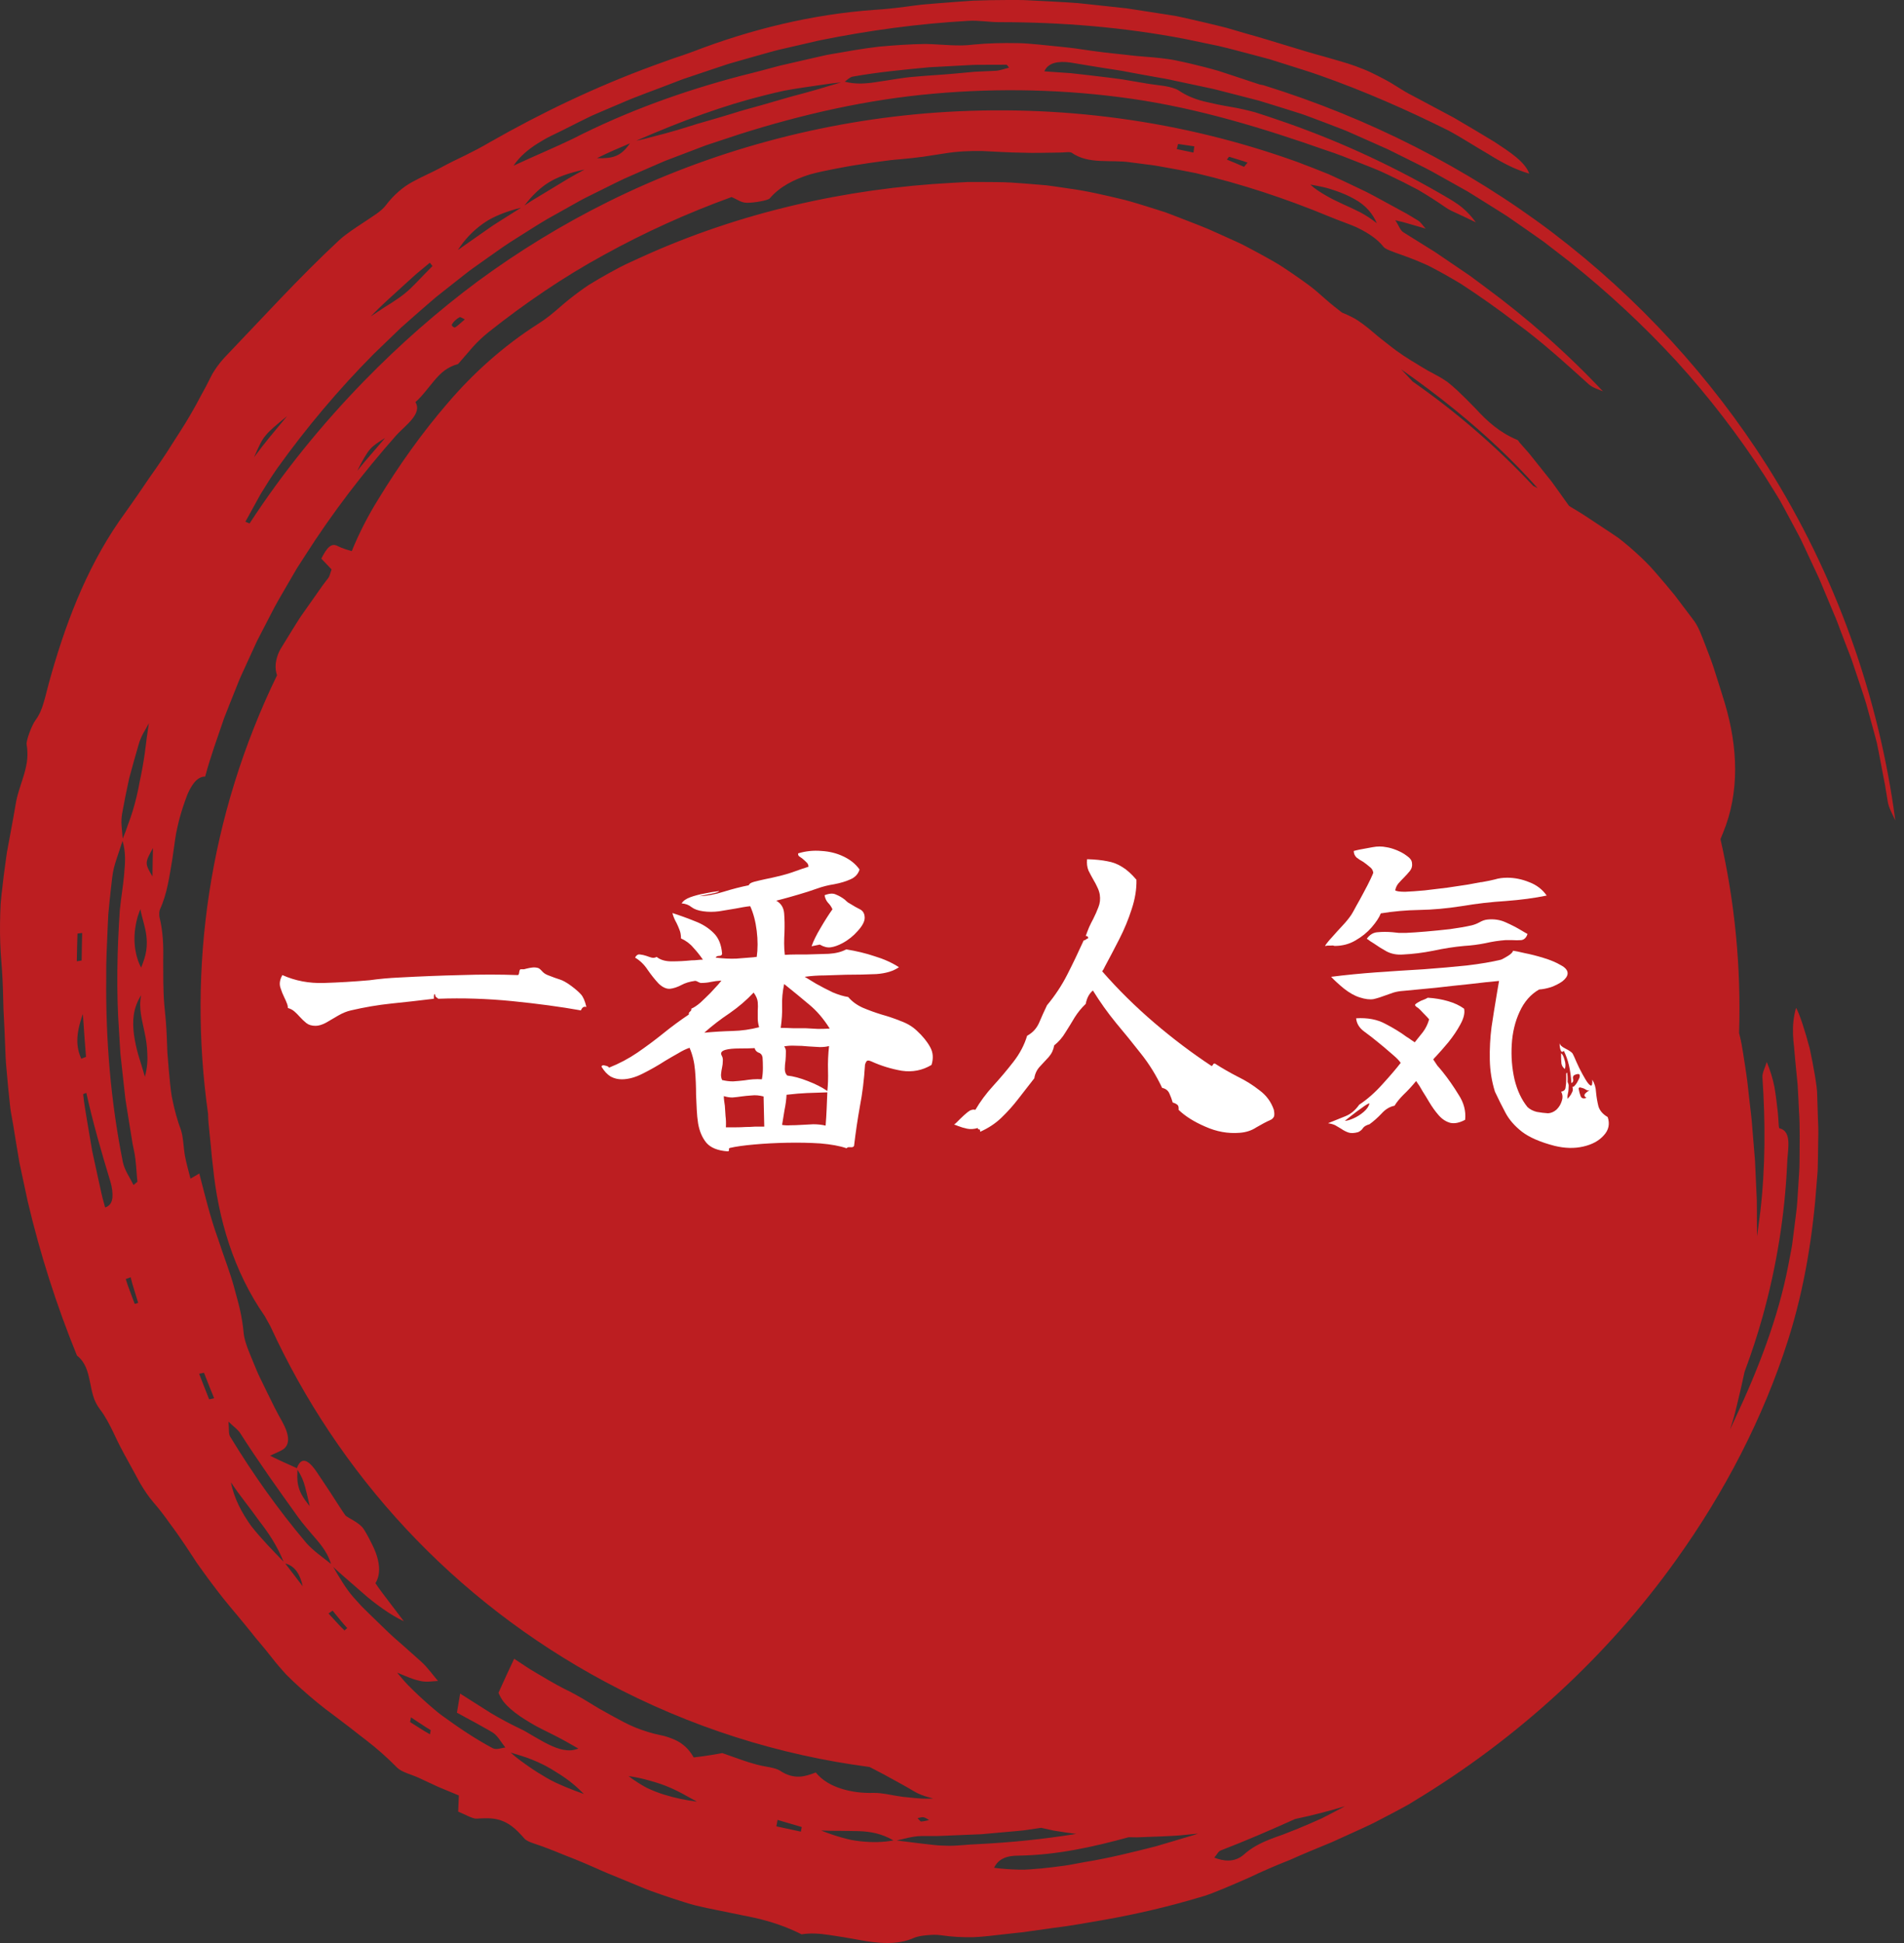 <?xml version="1.0" encoding="UTF-8"?> <svg xmlns="http://www.w3.org/2000/svg" width="100" height="102" viewBox="0 0 100 102" fill="none"><rect x="0" y="0" width="100" height="102" fill="#333333" stroke="none"/><path d="M81.551 12.218C77.052 8.812 71.88 6.188 66.379 4.481C66.307 4.455 66.222 4.456 66.152 4.433C65.67 4.273 65.191 4.115 64.711 3.956L63.988 3.719C63.745 3.647 63.5 3.584 63.253 3.519C62.761 3.392 62.262 3.274 61.755 3.172C61.502 3.117 61.244 3.085 60.984 3.055C60.724 3.025 60.462 3 60.197 2.982C59.816 2.955 59.438 2.917 59.062 2.869C58.686 2.826 58.31 2.794 57.936 2.745C57.562 2.699 57.189 2.647 56.816 2.592C56.629 2.567 56.442 2.532 56.255 2.514L55.693 2.454C55.317 2.416 54.941 2.377 54.564 2.339C54.186 2.308 53.807 2.264 53.427 2.264C52.666 2.25 51.897 2.265 51.125 2.34C50.338 2.449 49.459 2.326 48.617 2.308C47.8 2.317 46.98 2.375 46.16 2.45C45.342 2.544 44.529 2.691 43.715 2.832L43.41 2.887L43.107 2.955L42.503 3.092C42.101 3.185 41.698 3.277 41.296 3.37C40.892 3.454 40.498 3.575 40.099 3.677C39.701 3.782 39.303 3.885 38.904 3.983C35.867 4.781 32.897 5.849 30.079 7.289C29.131 7.748 28.152 8.148 26.971 8.699C27.304 8.201 27.756 7.836 28.234 7.533C28.475 7.384 28.716 7.241 28.964 7.122C29.212 7.001 29.456 6.887 29.686 6.769C30.15 6.531 30.617 6.299 31.087 6.072C31.565 5.863 32.045 5.66 32.526 5.457C33.48 5.035 34.469 4.701 35.439 4.319C35.593 4.261 35.745 4.197 35.901 4.144L36.37 3.986L37.307 3.671L38.246 3.358L39.197 3.086L40.149 2.817C40.466 2.728 40.783 2.637 41.105 2.567L43.033 2.122C45.618 1.599 48.236 1.241 50.864 1.095C51.409 1.061 51.956 1.167 52.503 1.163C55.753 1.163 59.009 1.428 62.2 2.038L64.008 2.415C64.608 2.554 65.201 2.72 65.796 2.874L66.687 3.112L67.566 3.389C68.15 3.578 68.739 3.752 69.317 3.958C71.632 4.774 73.877 5.758 76.063 6.847C76.767 7.223 77.445 7.672 78.142 8.073C78.826 8.5 79.526 8.886 80.317 9.115C80.096 8.488 79.271 7.963 78.502 7.455C77.796 7.024 77.079 6.601 76.358 6.179C75.621 5.786 74.884 5.393 74.15 5.002C73.671 4.765 73.263 4.456 72.79 4.203C72.537 4.068 72.279 3.936 72.015 3.809C71.753 3.681 71.477 3.58 71.204 3.476C70.697 3.289 70.164 3.155 69.643 2.998C68.229 2.617 66.862 2.152 65.469 1.768L64.427 1.463C64.077 1.373 63.726 1.289 63.373 1.205C63.021 1.121 62.668 1.038 62.313 0.96C62.136 0.921 61.958 0.88 61.779 0.845L61.241 0.758L59.178 0.439L57.104 0.215C56.412 0.129 55.718 0.111 55.024 0.067L53.981 0.014C53.633 -0.007 53.285 0.004 52.937 2.86234e-05C52.328 -0.001 51.717 0.014 51.107 0.034C50.497 0.072 49.886 0.127 49.276 0.171C48.995 0.191 48.714 0.216 48.432 0.242C48.15 0.271 47.869 0.316 47.588 0.35C47.027 0.423 46.469 0.487 45.919 0.517C42.663 0.752 39.451 1.533 36.39 2.712C36.047 2.843 35.695 2.956 35.344 3.074C34.996 3.2 34.647 3.326 34.299 3.451C31.325 4.541 28.454 5.909 25.702 7.48C25.287 7.725 24.86 7.946 24.428 8.159C24.21 8.264 23.994 8.369 23.778 8.474C23.561 8.578 23.353 8.695 23.141 8.807C22.638 9.078 22.14 9.28 21.65 9.555C21.402 9.689 21.166 9.854 20.936 10.056C20.704 10.257 20.477 10.495 20.257 10.786C20.151 10.927 19.991 11.066 19.799 11.206C19.607 11.345 19.381 11.484 19.154 11.64C18.696 11.944 18.191 12.265 17.812 12.61C15.694 14.581 13.773 16.704 11.776 18.787C11.511 19.074 11.23 19.462 11.073 19.783C10.907 20.122 10.732 20.454 10.549 20.779C10.375 21.112 10.196 21.44 10.007 21.763C9.634 22.409 9.214 23.024 8.819 23.658C8.615 23.971 8.406 24.282 8.192 24.589C7.978 24.897 7.756 25.2 7.55 25.515C7.13 26.139 6.69 26.753 6.252 27.372C4.471 29.956 3.376 32.916 2.558 35.889C2.456 36.254 2.389 36.586 2.288 36.9C2.196 37.217 2.079 37.517 1.857 37.817C1.66 38.085 1.362 38.9 1.398 39.085C1.423 39.215 1.435 39.342 1.438 39.468C1.443 39.594 1.441 39.72 1.43 39.844C1.407 40.092 1.353 40.336 1.285 40.579C1.149 41.065 0.956 41.548 0.854 42.042C0.742 42.7 0.623 43.352 0.501 44.005L0.41 44.494L0.364 44.739L0.329 44.985C0.285 45.314 0.24 45.643 0.196 45.972C0.154 46.302 0.115 46.633 0.08 46.965C0.063 47.131 0.045 47.297 0.033 47.464C0.026 47.631 0.02 47.798 0.013 47.966C-0.008 48.637 -0.005 49.313 0.036 49.996C0.087 50.639 0.135 51.297 0.155 51.966C0.164 52.3 0.173 52.636 0.182 52.975C0.199 53.313 0.216 53.654 0.233 53.996C0.247 54.337 0.261 54.68 0.276 55.024C0.288 55.367 0.301 55.711 0.335 56.053C0.394 56.739 0.457 57.424 0.534 58.098L0.564 58.332L0.606 58.564C0.635 58.719 0.664 58.874 0.689 59.03C0.8 59.705 0.905 60.38 1.024 61.052L1.453 63.056C2.104 65.826 2.971 68.539 4.042 71.162C4.476 71.502 4.606 71.973 4.712 72.483C4.766 72.738 4.813 73.002 4.888 73.261C4.961 73.52 5.084 73.766 5.257 73.994C5.522 74.336 5.756 74.782 5.983 75.257C6.201 75.737 6.458 76.224 6.708 76.671C6.923 77.048 7.13 77.452 7.344 77.838C7.567 78.219 7.807 78.575 8.06 78.868C8.368 79.221 8.65 79.593 8.918 79.975C9.201 80.349 9.469 80.734 9.731 81.125L10.12 81.713L10.313 82.009C10.378 82.106 10.448 82.201 10.516 82.296C10.789 82.678 11.065 83.058 11.35 83.426C11.812 84.045 12.345 84.648 12.844 85.261C12.968 85.414 13.092 85.567 13.215 85.718C13.336 85.871 13.456 86.023 13.582 86.167C13.829 86.459 14.066 86.748 14.287 87.031C14.523 87.334 14.769 87.622 15.021 87.897C15.284 88.162 15.554 88.415 15.827 88.659C16.375 89.147 16.927 89.609 17.512 90.032C17.797 90.249 18.083 90.466 18.369 90.683C18.652 90.902 18.93 91.127 19.219 91.344C19.791 91.783 20.336 92.263 20.865 92.801C21.111 93.039 21.61 93.152 21.992 93.328C22.329 93.485 22.667 93.642 23.013 93.803C23.365 93.95 23.725 94.1 24.099 94.255C24.084 94.614 24.076 94.815 24.064 95.103C24.421 95.245 24.817 95.484 25.027 95.471C25.445 95.448 25.843 95.42 26.252 95.545C26.456 95.608 26.663 95.709 26.877 95.868C27.092 96.026 27.31 96.251 27.557 96.532C27.62 96.607 27.831 96.706 27.962 96.748C28.342 96.873 28.718 97.011 29.091 97.16C29.279 97.232 29.461 97.316 29.651 97.387C29.841 97.459 30.03 97.534 30.218 97.61C30.595 97.763 30.97 97.925 31.345 98.091C31.533 98.172 31.717 98.262 31.909 98.338C32.099 98.416 32.29 98.494 32.481 98.572C32.862 98.73 33.245 98.887 33.627 99.045C33.819 99.121 34.007 99.206 34.202 99.273L34.787 99.478C35.177 99.612 35.567 99.742 35.958 99.863C36.154 99.921 36.347 99.986 36.546 100.032C36.744 100.08 36.942 100.125 37.141 100.167C37.897 100.322 38.738 100.494 39.603 100.671C40.46 100.86 41.309 101.144 42.101 101.545C42.55 101.471 43.032 101.5 43.532 101.576C44.033 101.645 44.558 101.736 45.078 101.83C46.116 102.032 47.164 102.111 47.981 101.739C48.131 101.67 48.379 101.619 48.643 101.596C48.907 101.57 49.188 101.557 49.404 101.591C50.007 101.681 50.561 101.704 51.11 101.696C51.659 101.674 52.204 101.601 52.789 101.536C53.003 101.512 53.217 101.489 53.432 101.465L53.753 101.431L54.075 101.384C54.503 101.324 54.933 101.264 55.364 101.203C56.225 101.104 57.084 100.937 57.943 100.793C59.658 100.493 61.36 100.094 63.009 99.602C63.458 99.483 63.885 99.297 64.308 99.126C64.73 98.95 65.144 98.767 65.556 98.589C66.273 98.247 67.002 97.931 67.743 97.64C68.473 97.313 69.215 97.01 69.956 96.704C70.685 96.366 71.424 96.049 72.145 95.7C72.502 95.517 72.857 95.333 73.209 95.145C73.384 95.051 73.559 94.957 73.734 94.863L73.995 94.719L74.248 94.562C79.727 91.264 84.44 86.918 88.025 81.902C90.587 78.329 92.615 74.415 93.91 70.35C94.786 67.598 95.223 64.79 95.421 62.014C95.436 61.824 95.451 61.635 95.466 61.446C95.471 61.255 95.475 61.065 95.479 60.875C95.485 60.497 95.491 60.12 95.496 59.742C95.496 59.554 95.507 59.368 95.497 59.179L95.476 58.615C95.465 58.241 95.453 57.866 95.441 57.49C95.443 57.232 95.386 56.852 95.314 56.42C95.241 55.989 95.148 55.507 95.048 55.039C94.799 54.102 94.518 53.23 94.331 52.905C94.192 53.392 94.156 53.847 94.171 54.291C94.178 54.514 94.198 54.734 94.225 54.953C94.245 55.173 94.264 55.391 94.283 55.611C94.326 56.055 94.37 56.499 94.413 56.943C94.446 57.388 94.458 57.834 94.482 58.283C94.546 59.184 94.514 60.08 94.513 60.992C94.516 61.221 94.499 61.446 94.485 61.673L94.442 62.355C94.408 62.81 94.396 63.274 94.33 63.727C94.272 64.185 94.214 64.643 94.156 65.102C94.14 65.217 94.128 65.333 94.108 65.447L94.044 65.789C94.001 66.017 93.957 66.246 93.913 66.475C93.386 69.191 92.344 71.883 91.132 74.463L90.862 75.047C90.907 74.904 90.953 74.761 90.997 74.618C91.09 74.336 91.156 74.041 91.228 73.752C91.297 73.463 91.365 73.174 91.434 72.885C91.498 72.596 91.561 72.309 91.625 72.021C91.626 72.019 91.626 72.016 91.627 72.013C91.982 71.063 92.298 70.104 92.567 69.139C93.314 66.472 93.742 63.763 93.863 61.093C93.876 60.411 94.154 59.4 93.466 59.235C93.428 59.226 93.421 59.095 93.412 58.931C93.399 58.766 93.392 58.568 93.376 58.428C93.325 57.973 93.275 57.521 93.197 57.075C93.111 56.627 92.972 56.183 92.792 55.751C92.712 56.026 92.543 56.328 92.565 56.564C92.72 58.882 92.727 61.235 92.453 63.613C92.405 64.008 92.352 64.406 92.296 64.806C92.29 64.833 92.285 64.861 92.28 64.888L92.276 64.27L92.272 63.427L92.269 63.009L92.25 62.588C92.225 62.033 92.199 61.478 92.174 60.922C92.129 60.373 92.084 59.823 92.038 59.272C92.006 58.728 91.925 58.18 91.867 57.64C91.837 57.371 91.808 57.101 91.778 56.831C91.749 56.562 91.7 56.292 91.664 56.024C91.625 55.757 91.584 55.491 91.54 55.226C91.495 54.962 91.455 54.7 91.388 54.438C91.372 54.367 91.354 54.297 91.338 54.226C91.449 50.791 91.116 47.371 90.361 44.052C90.406 43.937 90.452 43.823 90.5 43.71C91.375 41.583 91.276 39.225 90.593 36.928C90.439 36.409 90.269 35.895 90.106 35.376C89.951 34.853 89.752 34.347 89.555 33.838C89.372 33.379 89.213 32.883 88.906 32.501C88.593 32.088 88.279 31.672 87.965 31.257C87.637 30.853 87.302 30.457 86.963 30.069C86.632 29.677 86.259 29.317 85.879 28.974C85.689 28.802 85.496 28.635 85.298 28.475C85.2 28.395 85.1 28.316 84.999 28.239C84.894 28.165 84.788 28.093 84.68 28.023C84.131 27.668 83.604 27.301 83.062 26.956C82.844 26.823 82.626 26.691 82.409 26.559C82.152 26.2 81.894 25.841 81.637 25.481C81.501 25.281 81.344 25.1 81.196 24.91L80.744 24.344C80.593 24.156 80.444 23.963 80.289 23.777L79.809 23.232C79.77 23.187 79.734 23.111 79.701 23.098C78.784 22.721 78.122 22.131 77.506 21.456C77.19 21.13 76.87 20.806 76.536 20.493C76.368 20.338 76.196 20.187 76.014 20.047C75.826 19.916 75.63 19.795 75.423 19.688C75.126 19.535 74.837 19.371 74.557 19.197C74.419 19.107 74.277 19.024 74.136 18.94C73.995 18.855 73.857 18.767 73.721 18.676C73.448 18.494 73.184 18.302 72.929 18.097C72.674 17.891 72.412 17.701 72.167 17.483C71.987 17.327 71.803 17.177 71.613 17.035C71.422 16.894 71.227 16.755 71.013 16.65C70.843 16.561 70.665 16.482 70.483 16.41C70.182 16.177 69.882 15.941 69.597 15.687C69.325 15.448 69.052 15.2 68.76 14.985C68.469 14.769 68.171 14.559 67.869 14.353C67.565 14.151 67.263 13.937 66.944 13.756C66.626 13.574 66.304 13.396 65.979 13.221L65.489 12.96C65.326 12.872 65.16 12.787 64.991 12.713L63.977 12.255C63.301 11.938 62.602 11.685 61.905 11.412C61.672 11.322 61.439 11.23 61.204 11.145L60.49 10.917C60.012 10.77 59.534 10.616 59.048 10.489C58.073 10.258 57.092 10.02 56.093 9.89L55.345 9.78C55.22 9.763 55.096 9.744 54.97 9.73L54.593 9.697C54.091 9.654 53.587 9.616 53.083 9.582C52.579 9.554 52.073 9.56 51.568 9.555L50.809 9.556C50.556 9.566 50.304 9.582 50.051 9.596C44.413 9.889 38.838 11.161 33.732 13.477C33.346 13.656 32.956 13.826 32.578 14.018C32.203 14.217 31.831 14.421 31.465 14.633C31.282 14.739 31.101 14.848 30.922 14.959C30.745 15.074 30.574 15.199 30.404 15.323C30.063 15.573 29.733 15.836 29.417 16.114C29.231 16.27 29.046 16.438 28.85 16.589C28.655 16.741 28.452 16.883 28.244 17.014C26.444 18.161 24.861 19.583 23.506 21.169C22.143 22.749 20.952 24.434 19.892 26.169C19.338 27.054 18.863 27.98 18.475 28.932C18.216 28.857 17.959 28.781 17.729 28.663C17.394 28.488 17.168 28.752 16.876 29.325C17.056 29.515 17.246 29.715 17.415 29.893C17.335 30.11 17.315 30.249 17.248 30.336C17.137 30.483 17.02 30.625 16.914 30.775L16.598 31.225L15.962 32.128C15.743 32.425 15.557 32.742 15.359 33.054C15.165 33.369 14.971 33.684 14.777 34C14.68 34.153 14.613 34.307 14.566 34.457C14.518 34.606 14.488 34.751 14.478 34.891C14.464 35.088 14.489 35.274 14.551 35.448C10.958 42.847 9.849 50.848 10.929 58.479L10.939 58.767C10.946 58.93 10.967 59.091 10.982 59.254C11.015 59.578 11.047 59.903 11.08 60.227L11.125 60.715C11.139 60.877 11.164 61.038 11.181 61.2C11.455 64.007 12.284 66.766 13.903 69.088C14.001 69.27 14.102 69.45 14.204 69.629C17.741 77.332 23.743 83.992 31.823 88.309C36.262 90.682 40.949 92.142 45.666 92.759C45.741 92.797 45.815 92.836 45.889 92.873C46.24 93.053 46.592 93.239 46.942 93.436C47.292 93.635 47.642 93.813 47.987 94.027C48.226 94.172 48.506 94.278 48.783 94.353C48.861 94.376 48.938 94.395 49.015 94.416C48.909 94.418 48.803 94.421 48.696 94.423C48.278 94.431 47.833 94.363 47.399 94.325C46.891 94.26 46.359 94.113 45.88 94.12C45.273 94.139 44.705 94.062 44.189 93.901C43.674 93.737 43.21 93.49 42.844 93.049C42.552 93.159 42.28 93.256 41.982 93.268C41.834 93.273 41.679 93.258 41.513 93.212C41.348 93.165 41.169 93.092 40.981 92.962C40.707 92.779 40.18 92.754 39.769 92.64C39.257 92.511 38.765 92.321 37.937 92.031C37.687 92.072 37.128 92.183 36.432 92.258C36.274 91.974 36.067 91.723 35.783 91.525C35.641 91.426 35.48 91.341 35.295 91.271C35.112 91.199 34.911 91.131 34.679 91.087C34.232 90.997 33.791 90.855 33.356 90.682C32.924 90.504 32.511 90.272 32.093 90.044C31.885 89.928 31.676 89.811 31.468 89.695C31.259 89.577 31.061 89.445 30.856 89.324C30.448 89.078 30.036 88.845 29.61 88.644C29.158 88.411 28.715 88.148 28.274 87.887C28.056 87.754 27.832 87.63 27.624 87.489C27.415 87.35 27.207 87.213 27.004 87.078C26.735 87.648 26.506 88.141 26.181 88.864C26.247 89.026 26.334 89.181 26.442 89.326C26.553 89.466 26.683 89.598 26.829 89.725C27.119 89.98 27.47 90.211 27.852 90.438C28.228 90.674 28.663 90.864 29.09 91.086C29.305 91.195 29.521 91.308 29.735 91.427C29.948 91.548 30.162 91.671 30.377 91.793C30.249 91.844 30.119 91.873 29.989 91.885C29.86 91.892 29.731 91.882 29.601 91.859C29.34 91.811 29.079 91.708 28.82 91.582C28.56 91.455 28.304 91.305 28.054 91.162C27.801 91.022 27.571 90.865 27.338 90.761C26.827 90.517 26.306 90.243 25.782 89.931C25.265 89.603 24.728 89.263 24.168 88.908C24.104 89.283 24.061 89.534 23.998 89.908C24.347 90.104 24.673 90.275 24.983 90.444C25.136 90.53 25.286 90.614 25.436 90.698C25.587 90.78 25.735 90.864 25.881 90.954C26.14 91.114 26.322 91.471 26.543 91.739C26.319 91.756 26.071 91.882 25.871 91.77C24.957 91.282 24.096 90.702 23.236 90.075C23.018 89.921 22.819 89.743 22.613 89.569C22.41 89.393 22.207 89.213 22.008 89.026C21.808 88.839 21.61 88.647 21.415 88.448C21.223 88.247 21.042 88.029 20.86 87.809C21.064 87.892 21.28 87.98 21.489 88.065C21.696 88.148 21.911 88.21 22.105 88.251C22.439 88.317 22.71 88.254 23.005 88.244C22.712 87.902 22.447 87.525 22.123 87.232C21.819 86.957 21.512 86.684 21.204 86.413C20.896 86.141 20.581 85.877 20.29 85.588L19.404 84.731C19.257 84.586 19.11 84.443 18.966 84.296L18.553 83.838C18.345 83.602 18.164 83.341 17.993 83.073C17.823 82.802 17.655 82.532 17.5 82.253C17.75 82.502 18.026 82.726 18.289 82.961L19.084 83.653C19.406 83.943 19.755 84.206 20.106 84.455C20.459 84.703 20.824 84.928 21.21 85.11C20.972 84.797 20.734 84.484 20.486 84.157C20.241 83.828 19.973 83.498 19.718 83.112C19.927 82.778 19.961 82.354 19.846 81.875C19.789 81.635 19.694 81.382 19.564 81.117C19.435 80.853 19.289 80.562 19.102 80.272C18.906 79.96 18.398 79.745 18.151 79.568C17.864 79.165 17.621 78.757 17.366 78.372C17.116 77.984 16.858 77.616 16.613 77.243C16.058 76.436 15.758 76.617 15.593 77.074C15.412 76.992 15.229 76.909 15.006 76.809C14.783 76.706 14.514 76.589 14.186 76.417C14.558 76.24 14.732 76.184 14.877 76.081C15.232 75.829 15.215 75.342 14.815 74.618C14.526 74.121 14.279 73.602 14.025 73.086L13.648 72.312C13.519 72.056 13.42 71.786 13.307 71.523C13.104 71.024 12.853 70.472 12.8 70.012C12.763 69.584 12.695 69.167 12.604 68.756C12.513 68.344 12.388 67.942 12.282 67.529C12.056 66.709 11.731 65.905 11.463 65.067C11.053 63.945 10.771 62.778 10.468 61.605C10.293 61.707 10.176 61.775 10.005 61.874C9.904 61.477 9.795 61.1 9.72 60.714C9.634 60.245 9.63 59.689 9.501 59.313C9.309 58.803 9.168 58.272 9.056 57.73C8.994 57.459 8.969 57.183 8.936 56.907C8.906 56.63 8.88 56.352 8.857 56.074C8.834 55.795 8.812 55.516 8.79 55.236C8.779 54.957 8.769 54.677 8.758 54.398C8.737 53.84 8.686 53.284 8.628 52.733C8.566 51.978 8.574 51.188 8.571 50.412C8.591 49.636 8.558 48.872 8.376 48.145C8.353 48.04 8.36 47.834 8.4 47.744C8.782 46.91 8.895 46.015 9.05 45.109C9.119 44.655 9.173 44.196 9.25 43.743C9.342 43.293 9.449 42.847 9.592 42.417C9.667 42.19 9.74 41.973 9.817 41.775C9.89 41.576 9.988 41.401 10.081 41.252C10.272 40.953 10.491 40.767 10.776 40.766C11.055 39.716 11.429 38.705 11.773 37.691C11.966 37.191 12.168 36.696 12.365 36.201C12.467 35.955 12.556 35.703 12.669 35.462L13.001 34.737L13.332 34.014L13.498 33.653L13.68 33.3C13.923 32.83 14.166 32.361 14.409 31.892C14.658 31.427 14.934 30.977 15.195 30.518L15.593 29.835L16.022 29.171C17.445 26.935 19.065 24.825 20.824 22.838C21.295 22.327 22.195 21.715 21.817 21.111C22.194 20.781 22.487 20.355 22.819 19.968C22.986 19.776 23.155 19.587 23.36 19.441C23.566 19.296 23.794 19.179 24.057 19.11C24.317 18.822 24.566 18.52 24.824 18.226C25.084 17.935 25.369 17.67 25.672 17.426C27.572 15.92 29.586 14.544 31.729 13.376C33.865 12.198 36.102 11.185 38.422 10.345C38.71 10.46 38.912 10.641 39.228 10.646C39.591 10.651 40.343 10.522 40.429 10.414C40.951 9.798 41.702 9.421 42.526 9.16C42.943 9.044 43.377 8.954 43.81 8.871C44.245 8.788 44.677 8.705 45.102 8.643C45.476 8.581 45.848 8.529 46.22 8.48L46.777 8.407C46.962 8.383 47.15 8.374 47.337 8.355C47.711 8.321 48.086 8.282 48.464 8.231C48.653 8.205 48.843 8.176 49.034 8.143C49.224 8.11 49.418 8.089 49.612 8.054C50.254 7.949 50.931 7.914 51.616 7.929C52.302 7.959 52.993 8.01 53.672 8.015C54.337 8.043 55.012 8.013 55.685 8.008C55.788 8.008 55.918 7.995 56.033 7.989C56.148 7.983 56.246 7.992 56.286 8.018C57.186 8.65 58.342 8.362 59.395 8.525L60.254 8.636C60.397 8.655 60.541 8.668 60.683 8.694L61.11 8.769C61.678 8.87 62.247 8.974 62.811 9.09C65.205 9.653 67.537 10.426 69.794 11.359C70.054 11.469 70.322 11.569 70.589 11.67C70.854 11.775 71.126 11.864 71.374 11.995C71.875 12.246 72.336 12.542 72.671 12.965C72.725 13.035 72.872 13.101 73.039 13.169C73.205 13.239 73.395 13.305 73.544 13.356C73.824 13.453 74.101 13.557 74.375 13.668C74.512 13.724 74.648 13.782 74.783 13.841C74.92 13.898 75.054 13.961 75.183 14.031C75.707 14.303 76.22 14.596 76.727 14.9C77.717 15.544 78.681 16.226 79.615 16.941C80.973 17.93 82.21 19.062 83.451 20.18C83.645 20.351 83.929 20.434 84.189 20.544C82.307 18.542 80.223 16.705 77.982 15.055L77.466 14.672L77.207 14.48L76.942 14.299L75.878 13.576C75.7 13.456 75.524 13.332 75.344 13.214L74.797 12.874C74.432 12.646 74.067 12.418 73.702 12.191C73.534 12.082 73.481 11.86 73.282 11.562C73.427 11.596 73.565 11.63 73.699 11.662C73.831 11.7 73.959 11.736 74.087 11.773C74.343 11.847 74.597 11.921 74.877 12.002C74.706 11.817 74.619 11.662 74.473 11.574L74.097 11.348L73.909 11.235L73.717 11.13L72.946 10.71C72.431 10.432 71.921 10.138 71.386 9.895C70.856 9.643 70.325 9.386 69.785 9.146C69.239 8.925 68.689 8.709 68.133 8.501C65.128 7.419 61.995 6.652 58.807 6.219C55.62 5.785 52.386 5.683 49.158 5.911C43.209 6.336 37.303 7.927 31.922 10.6C29.541 11.781 27.265 13.174 25.121 14.746C22.987 16.332 20.986 18.093 19.131 19.994C16.895 22.289 14.862 24.788 13.109 27.478C13.036 27.449 12.963 27.42 12.888 27.391C13.152 26.911 13.415 26.433 13.678 25.954C13.962 25.488 14.254 25.024 14.568 24.575C16.092 22.449 17.785 20.44 19.633 18.578L21.05 17.213C21.538 16.774 22.035 16.346 22.53 15.914C22.655 15.807 22.777 15.698 22.904 15.594L23.29 15.288L24.064 14.678C24.324 14.478 24.576 14.267 24.845 14.078L25.648 13.507C26.149 13.153 26.647 12.795 27.172 12.476C27.692 12.15 28.206 11.815 28.735 11.504L30.341 10.604C30.607 10.45 30.884 10.319 31.159 10.181L31.983 9.772C32.26 9.638 32.532 9.496 32.811 9.369L33.654 8.999L34.498 8.632C34.639 8.572 34.779 8.508 34.921 8.45L35.351 8.286L37.071 7.631L38.818 7.053C42.136 5.999 45.561 5.222 49.034 4.918C52.503 4.608 55.999 4.692 59.434 5.185C62.96 5.692 66.362 6.734 69.683 7.902C70.242 8.081 70.783 8.303 71.326 8.514C71.867 8.73 72.413 8.93 72.931 9.188C73.454 9.436 73.971 9.693 74.478 9.964C74.975 10.255 75.46 10.565 75.931 10.893C76.107 11.018 76.323 11.112 76.582 11.23C76.84 11.352 77.146 11.488 77.513 11.674C77.225 11.276 76.91 10.967 76.575 10.728C76.238 10.492 75.893 10.304 75.56 10.111C72.885 8.575 70.048 7.282 67.09 6.282C66.701 6.151 66.309 6.014 65.913 5.893C65.513 5.787 65.111 5.692 64.712 5.624C64.447 5.579 64.191 5.534 63.943 5.483C63.82 5.458 63.698 5.431 63.578 5.401C63.458 5.377 63.339 5.351 63.222 5.321C62.755 5.202 62.321 5.03 61.908 4.751C61.749 4.646 61.474 4.569 61.165 4.516C60.855 4.468 60.514 4.434 60.224 4.384C59.787 4.31 59.351 4.236 58.913 4.162C58.474 4.097 58.031 4.052 57.585 3.996C57.139 3.945 56.689 3.888 56.234 3.841C55.778 3.81 55.316 3.778 54.849 3.746C55.044 3.291 55.575 3.195 56.209 3.281C56.814 3.379 57.419 3.487 58.024 3.579C58.327 3.628 58.63 3.668 58.932 3.721C59.233 3.777 59.535 3.833 59.837 3.89C60.139 3.944 60.441 3.999 60.743 4.053C61.045 4.106 61.348 4.155 61.647 4.226C62.248 4.354 62.849 4.482 63.45 4.61C63.752 4.668 64.048 4.753 64.346 4.827L65.239 5.056L66.131 5.287L67.011 5.558L67.889 5.833C68.182 5.925 68.475 6.014 68.76 6.126C69.335 6.339 69.906 6.556 70.474 6.778C70.748 6.878 71.01 7.006 71.278 7.121L72.076 7.475L72.873 7.829L73.655 8.216C74.173 8.479 74.698 8.728 75.208 9.003L76.726 9.852L77.104 10.065L77.473 10.294L78.209 10.754L78.943 11.214C79.19 11.364 79.421 11.538 79.66 11.7C80.134 12.029 80.609 12.357 81.078 12.69L82.444 13.745C84.446 15.343 86.321 17.085 88.042 18.953C89.753 20.832 91.297 22.846 92.667 24.955C92.849 25.247 93.032 25.539 93.214 25.83L93.482 26.269L93.729 26.72L94.215 27.624L94.455 28.076L94.574 28.302L94.683 28.533C94.971 29.149 95.259 29.765 95.548 30.382C95.81 31.007 96.072 31.633 96.335 32.26C96.449 32.513 96.539 32.778 96.64 33.037L96.937 33.816L97.237 34.593L97.503 35.384C97.676 35.912 97.862 36.434 98.021 36.965C98.168 37.499 98.314 38.032 98.461 38.566L98.575 39.003C98.607 39.15 98.635 39.298 98.665 39.446C98.721 39.741 98.778 40.035 98.834 40.33C98.89 40.624 98.947 40.918 99.003 41.212C99.052 41.507 99.101 41.803 99.15 42.1C99.206 42.423 99.397 42.745 99.544 43.069C98.685 36.595 96.427 30.184 92.814 24.46C89.869 19.818 86.045 15.635 81.549 12.217L81.551 12.218ZM6.416 42.697C6.526 42.086 6.65 41.473 6.784 40.861C6.944 40.256 7.116 39.653 7.291 39.052C7.348 38.861 7.426 38.676 7.522 38.498C7.621 38.32 7.726 38.145 7.819 37.967C7.783 38.229 7.738 38.488 7.706 38.748C7.675 39.01 7.642 39.27 7.606 39.527C7.534 40.043 7.441 40.55 7.333 41.052C7.242 41.558 7.126 42.057 6.976 42.551C6.901 42.798 6.816 43.044 6.723 43.289C6.64 43.537 6.548 43.783 6.444 44.029C6.43 43.808 6.402 43.586 6.386 43.363C6.366 43.139 6.379 42.919 6.416 42.697ZM7.68 49.904C7.643 50.178 7.542 50.472 7.413 50.797C7.282 50.552 7.201 50.306 7.146 50.056C7.09 49.807 7.063 49.554 7.062 49.299C7.061 49.044 7.086 48.785 7.136 48.523C7.161 48.392 7.19 48.26 7.229 48.127C7.271 47.995 7.32 47.862 7.374 47.727C7.455 48.191 7.631 48.64 7.688 49.129C7.717 49.374 7.721 49.629 7.68 49.904V49.904ZM4.035 50.464C4.038 49.98 4.058 49.495 4.07 49.01L4.315 48.977C4.305 49.459 4.292 49.941 4.288 50.422L4.035 50.464ZM4.352 53.233C4.426 54.283 4.467 54.882 4.517 55.48L4.266 55.58C4 54.97 3.959 54.332 4.352 53.233ZM5.904 62.871C5.879 63.117 5.769 63.313 5.521 63.386C5.458 63.142 5.382 62.901 5.33 62.654L5.167 61.916L4.844 60.435L4.591 58.94C4.51 58.441 4.416 57.942 4.367 57.439C4.422 57.416 4.478 57.392 4.533 57.37C4.886 58.952 5.329 60.494 5.8 62.038C5.887 62.322 5.924 62.625 5.904 62.871ZM5.58 51.322C5.566 50.443 5.621 49.565 5.655 48.685L5.686 48.025L5.749 47.367C5.794 46.928 5.842 46.489 5.895 46.051C5.916 45.889 5.943 45.727 5.981 45.567C6.023 45.407 6.071 45.248 6.122 45.09C6.225 44.774 6.337 44.46 6.435 44.145C6.52 44.422 6.558 44.71 6.566 45.004C6.569 45.151 6.565 45.301 6.555 45.451C6.549 45.526 6.542 45.602 6.536 45.678C6.531 45.754 6.525 45.831 6.52 45.909C6.467 46.526 6.351 47.164 6.292 47.791C6.151 49.914 6.102 52.038 6.253 54.151L6.301 54.942L6.326 55.337L6.369 55.732L6.543 57.308L6.587 57.702L6.649 58.093L6.774 58.876L6.901 59.658L6.964 60.048L7.044 60.436C7.153 60.954 7.161 61.502 7.217 62.039C7.149 62.095 7.081 62.152 7.012 62.209C6.821 61.813 6.543 61.439 6.453 61.007C5.813 57.826 5.546 54.571 5.58 51.322H5.58ZM7.076 68.451L6.833 67.802L6.712 67.478L6.605 67.148C6.692 67.116 6.776 67.085 6.863 67.052L6.95 67.392L7.052 67.727L7.257 68.396L7.076 68.451L7.076 68.451ZM7.61 56.526C7.501 56.133 7.378 55.757 7.267 55.392C7.163 55.027 7.087 54.671 7.037 54.32C6.947 53.619 6.975 52.933 7.415 52.24C7.265 52.925 7.468 53.562 7.603 54.239C7.673 54.577 7.728 54.926 7.737 55.302C7.76 55.677 7.731 56.078 7.61 56.526ZM8.008 46.011C7.596 45.31 7.605 45.302 8.033 44.519C8.024 45.03 8.008 45.423 8.008 46.011ZM60.727 96.919C59.506 97.23 58.27 97.539 57.012 97.744C56.822 97.779 56.632 97.814 56.442 97.849C56.251 97.886 56.06 97.924 55.867 97.946C55.481 97.998 55.091 98.047 54.693 98.086C54.494 98.105 54.293 98.122 54.091 98.135C53.989 98.141 53.888 98.146 53.785 98.151C53.683 98.153 53.58 98.15 53.477 98.148C53.063 98.138 52.641 98.108 52.209 98.052C52.422 97.613 52.822 97.409 53.503 97.414C55.54 97.38 57.426 96.953 59.279 96.447C59.426 96.45 59.573 96.453 59.72 96.453C60.142 96.441 60.566 96.424 60.992 96.405C61.418 96.383 61.849 96.371 62.272 96.321C62.488 96.299 62.706 96.278 62.923 96.257C62.796 96.302 62.668 96.345 62.539 96.381L60.727 96.919H60.727ZM69.422 95.456C69.007 95.643 68.588 95.825 68.162 96C67.902 96.106 67.643 96.205 67.389 96.305C67.132 96.396 66.879 96.482 66.636 96.582C66.151 96.779 65.705 97.015 65.326 97.361C64.818 97.796 64.259 97.699 63.773 97.52C63.923 97.35 63.978 97.194 64.121 97.139C65.443 96.629 66.735 96.071 68.022 95.491C68.9 95.305 69.776 95.084 70.644 94.818C70.64 94.82 70.636 94.822 70.632 94.824C70.233 95.038 69.83 95.249 69.422 95.456H69.422ZM76.489 21.572C78.02 22.819 79.463 24.168 80.761 25.628C80.683 25.588 80.604 25.547 80.526 25.508C78.641 23.495 76.524 21.655 74.191 20.027C74.015 19.837 73.839 19.645 73.658 19.458C73.631 19.431 73.604 19.405 73.576 19.378C74.575 20.076 75.549 20.805 76.489 21.572V21.572ZM48.502 95.399C48.61 95.419 48.7 95.494 48.799 95.546C48.659 95.574 48.523 95.616 48.373 95.623C48.338 95.624 48.253 95.508 48.192 95.446C48.297 95.428 48.41 95.381 48.502 95.399ZM48.395 96.385C48.657 96.385 48.919 96.385 49.182 96.385C49.445 96.381 49.709 96.363 49.971 96.354C50.495 96.332 51.019 96.311 51.544 96.289L53.108 96.149C53.368 96.123 53.627 96.108 53.885 96.071C54.142 96.033 54.4 95.995 54.657 95.957C54.666 95.956 54.674 95.954 54.683 95.953C54.699 95.957 54.714 95.96 54.729 95.964C54.931 96.011 55.134 96.057 55.338 96.098C55.541 96.132 55.746 96.164 55.951 96.194C56.142 96.222 56.334 96.248 56.527 96.272C54.815 96.551 53.074 96.726 51.321 96.812C50.791 96.825 50.269 96.912 49.735 96.894C49.514 96.884 49.293 96.884 49.074 96.857C48.854 96.832 48.634 96.807 48.414 96.782L47.093 96.618C47.527 96.526 47.941 96.388 48.395 96.386V96.385ZM44.158 96.113C44.487 96.112 44.799 96.125 45.109 96.128C45.728 96.149 46.31 96.257 46.925 96.614C46.41 96.713 45.832 96.731 45.193 96.66C45.033 96.642 44.87 96.621 44.703 96.589C44.538 96.552 44.369 96.51 44.197 96.461C43.852 96.363 43.494 96.241 43.124 96.094C43.486 96.112 43.829 96.112 44.158 96.113L44.158 96.113ZM40.838 95.538L42.108 95.912C42.093 95.993 42.079 96.072 42.064 96.154L40.777 95.877L40.838 95.538L40.838 95.538ZM34.03 93.451C34.349 93.538 34.657 93.629 34.947 93.744C35.238 93.858 35.517 93.988 35.789 94.132C36.059 94.281 36.329 94.429 36.602 94.578C36.029 94.509 35.472 94.393 34.876 94.21C34.578 94.117 34.274 94 33.96 93.85C33.653 93.685 33.337 93.485 33.012 93.239C33.376 93.289 33.713 93.36 34.03 93.451L34.03 93.451ZM27.93 92.369C28.284 92.509 28.62 92.672 28.938 92.859C29.252 93.05 29.563 93.24 29.852 93.458C30.141 93.676 30.411 93.915 30.663 94.177C30.318 94.055 29.988 93.93 29.664 93.793C29.342 93.655 29.021 93.517 28.716 93.334C28.408 93.157 28.099 92.964 27.784 92.746C27.471 92.525 27.14 92.297 26.82 92.004C27.198 92.118 27.577 92.226 27.93 92.369ZM21.585 90.156L22.1 90.495C22.272 90.607 22.442 90.722 22.621 90.825C22.608 90.899 22.596 90.972 22.584 91.045C22.223 90.847 21.887 90.617 21.538 90.4C21.553 90.319 21.569 90.237 21.585 90.156V90.156ZM13.189 80.105C12.705 79.421 12.296 78.682 12.13 77.817C12.589 78.513 13.133 79.159 13.611 79.839C14.125 80.496 14.575 81.188 14.89 81.979C14.306 81.374 13.709 80.767 13.189 80.105ZM14.981 82.076C15.491 82.207 15.767 82.649 15.899 83.275L14.981 82.076ZM18.237 85.468C18.188 85.51 18.141 85.551 18.093 85.593C17.797 85.31 17.532 84.999 17.253 84.701L17.469 84.553C17.724 84.859 17.965 85.176 18.237 85.468ZM16.024 78.054C16.107 78.359 16.176 78.675 16.267 79.066C16.074 78.834 15.935 78.63 15.836 78.448C15.737 78.265 15.688 78.096 15.655 77.947C15.592 77.647 15.621 77.406 15.622 77.16C15.829 77.466 15.942 77.748 16.024 78.054ZM12.614 75.233C13.572 76.734 14.606 78.18 15.636 79.617C15.779 79.82 15.941 80.018 16.107 80.215C16.274 80.411 16.438 80.612 16.61 80.805C16.947 81.196 17.241 81.609 17.385 82.101C16.949 81.747 16.474 81.433 16.09 81.002C14.619 79.263 13.286 77.387 12.09 75.42C11.995 75.259 12.036 74.995 12 74.632C12.288 74.91 12.487 75.039 12.614 75.233ZM10.714 72.066C10.891 72.51 11.059 72.96 11.246 73.401L10.985 73.46C10.803 73.014 10.634 72.563 10.459 72.116C10.545 72.099 10.63 72.083 10.714 72.066ZM69.517 9.826C69.737 9.876 69.939 9.944 70.132 10.008C70.516 10.14 70.852 10.287 71.14 10.451C71.722 10.771 72.094 11.209 72.312 11.719C72.039 11.499 71.745 11.309 71.44 11.144C71.132 10.988 70.816 10.848 70.508 10.706C70.199 10.563 69.897 10.418 69.614 10.25C69.331 10.083 69.058 9.915 68.819 9.69C69.064 9.732 69.297 9.777 69.518 9.826L69.517 9.826ZM64.552 8.229L65.039 8.378L65.282 8.452L65.522 8.537L65.34 8.759C65.042 8.623 64.738 8.505 64.436 8.377L64.552 8.229ZM61.875 7.558C62.158 7.6 62.442 7.641 62.725 7.683C62.711 7.794 62.697 7.902 62.683 8.01C62.39 7.949 62.097 7.888 61.804 7.827C61.828 7.737 61.851 7.649 61.875 7.558H61.875ZM23.733 17.033C23.768 16.971 23.827 16.895 23.897 16.828C23.968 16.762 24.048 16.701 24.119 16.663C24.197 16.62 24.29 16.717 24.413 16.766C24.189 16.953 24.046 17.103 23.909 17.185C23.848 17.219 23.696 17.099 23.733 17.033H23.733ZM18.97 24.312C19.034 24.196 19.091 24.095 19.144 24.006C19.249 23.829 19.336 23.7 19.429 23.592C19.613 23.377 19.818 23.248 20.224 22.994C19.962 23.299 19.739 23.558 19.51 23.825C19.284 24.095 19.036 24.362 18.767 24.719C18.843 24.566 18.907 24.428 18.97 24.312ZM13.344 24.003C13.603 23.415 13.732 23.116 13.958 22.852C14.179 22.584 14.48 22.334 15.078 21.845C14.345 22.735 13.931 23.201 13.344 24.003ZM21.274 15.395C21.072 15.56 20.853 15.714 20.565 15.898C20.422 15.992 20.256 16.086 20.078 16.207C19.899 16.327 19.697 16.461 19.466 16.614C20.051 16.011 20.604 15.527 21.107 15.066C21.36 14.837 21.603 14.617 21.842 14.4C22.089 14.195 22.332 13.994 22.574 13.793L22.715 13.965C22.003 14.68 21.68 15.067 21.274 15.395L21.274 15.395ZM26.532 11.429L26.113 11.694L25.904 11.828L25.699 11.969C25.155 12.35 24.606 12.734 24.047 13.125C24.418 12.554 24.861 12.093 25.399 11.719C25.665 11.528 25.969 11.378 26.297 11.245C26.626 11.111 26.982 10.998 27.369 10.903C27.09 11.078 26.811 11.254 26.532 11.429ZM29.859 9.368C29.59 9.531 29.327 9.69 29.067 9.848C28.807 10.005 28.551 10.16 28.296 10.314C28.169 10.391 28.042 10.468 27.915 10.544L27.544 10.789C27.663 10.64 27.772 10.501 27.881 10.38C27.992 10.261 28.098 10.153 28.203 10.055C28.412 9.859 28.617 9.7 28.844 9.563C29.299 9.291 29.835 9.088 30.7 8.901C30.413 9.061 30.128 9.207 29.859 9.368ZM31.352 8.305C32.058 7.953 32.452 7.798 33.084 7.527C32.61 8.203 32.219 8.327 31.352 8.305ZM42.965 4.684C42.524 4.812 42.051 4.942 41.557 5.07C41.064 5.204 40.558 5.365 40.041 5.508C39.525 5.655 38.998 5.787 38.488 5.954C37.975 6.111 37.468 6.262 36.977 6.4C36.73 6.466 36.492 6.543 36.261 6.616C36.028 6.687 35.802 6.756 35.584 6.823C35.146 6.952 34.737 7.064 34.369 7.154C34.006 7.255 33.685 7.337 33.417 7.386C35.852 6.329 37.992 5.54 40.189 4.996C40.518 4.912 40.847 4.835 41.177 4.763C41.508 4.697 41.843 4.65 42.176 4.597L43.176 4.451L43.675 4.38C43.842 4.358 44.01 4.345 44.177 4.326C43.811 4.425 43.405 4.556 42.965 4.684H42.965ZM52.28 3.717C51.924 3.733 51.567 3.75 51.21 3.766C50.853 3.799 50.496 3.832 50.14 3.864C49.428 3.93 48.717 3.964 48.013 4.029C47.409 4.074 46.776 4.202 46.157 4.287C45.541 4.392 44.938 4.441 44.369 4.287C44.507 4.188 44.641 4.046 44.788 4.022C46.124 3.784 47.474 3.658 48.819 3.53L50.842 3.422C51.179 3.398 51.517 3.403 51.853 3.401L52.864 3.398C52.892 3.398 52.915 3.456 52.996 3.553C52.761 3.608 52.525 3.707 52.28 3.717Z" fill="#BC1E21"></path><path d="M84.438 58.641C84.558 59.001 84.492 59.319 84.24 59.594C83.988 59.883 83.628 60.081 83.16 60.188C82.692 60.297 82.188 60.285 81.648 60.153C80.904 59.961 80.334 59.715 79.938 59.414C79.554 59.114 79.266 58.785 79.074 58.425C78.882 58.065 78.696 57.693 78.516 57.309C78.348 56.769 78.258 56.211 78.246 55.635C78.234 55.059 78.264 54.489 78.336 53.925C78.42 53.361 78.504 52.833 78.588 52.34C78.612 52.197 78.636 52.053 78.66 51.908C78.684 51.764 78.708 51.627 78.732 51.495C78.324 51.531 77.82 51.584 77.22 51.657C76.632 51.717 76.026 51.782 75.402 51.855C74.79 51.914 74.226 51.968 73.71 52.017C73.518 52.029 73.344 52.059 73.188 52.106C73.044 52.154 72.906 52.203 72.774 52.251C72.558 52.334 72.348 52.401 72.144 52.449C71.952 52.484 71.706 52.455 71.406 52.358C71.142 52.275 70.866 52.118 70.578 51.891C70.302 51.663 70.08 51.459 69.912 51.279C70.668 51.182 71.46 51.105 72.288 51.044C73.128 50.984 73.956 50.931 74.772 50.883C75.588 50.822 76.344 50.757 77.04 50.684C77.748 50.6 78.348 50.498 78.84 50.379C78.924 50.343 79.044 50.276 79.2 50.181C79.356 50.084 79.446 49.995 79.47 49.91C79.578 49.922 79.782 49.965 80.082 50.036C80.394 50.096 80.724 50.181 81.072 50.288C81.432 50.397 81.732 50.523 81.972 50.666C82.224 50.798 82.344 50.949 82.332 51.117C82.32 51.248 82.23 51.38 82.062 51.513C81.894 51.633 81.696 51.734 81.468 51.819C81.24 51.891 81.03 51.932 80.838 51.944C80.394 52.197 80.052 52.587 79.812 53.114C79.572 53.63 79.434 54.206 79.398 54.843C79.362 55.467 79.41 56.072 79.542 56.66C79.686 57.248 79.914 57.734 80.226 58.118C80.358 58.239 80.52 58.322 80.712 58.37C80.916 58.407 81.114 58.431 81.306 58.443C81.474 58.431 81.624 58.364 81.756 58.245C81.888 58.112 81.978 57.962 82.026 57.794C82.086 57.614 82.074 57.453 81.99 57.309C82.134 57.285 82.212 57.212 82.224 57.093C82.248 56.961 82.26 56.816 82.26 56.66C82.26 56.612 82.26 56.565 82.26 56.517C82.26 56.456 82.26 56.403 82.26 56.355C82.296 56.294 82.314 56.3 82.314 56.373C82.326 56.444 82.332 56.523 82.332 56.606C82.332 56.715 82.332 56.781 82.332 56.804C82.38 56.889 82.398 56.972 82.386 57.056C82.386 57.141 82.38 57.224 82.368 57.309C82.356 57.368 82.344 57.428 82.332 57.489C82.32 57.548 82.32 57.614 82.332 57.687C82.344 57.663 82.374 57.627 82.422 57.578C82.482 57.507 82.53 57.428 82.566 57.344C82.614 57.261 82.62 57.164 82.584 57.056C82.62 57.069 82.668 57.038 82.728 56.967C82.8 56.883 82.86 56.786 82.908 56.678C82.968 56.571 82.986 56.486 82.962 56.426C82.938 56.367 82.854 56.367 82.71 56.426C82.626 56.462 82.596 56.535 82.62 56.642C82.644 56.751 82.614 56.822 82.53 56.858C82.494 56.187 82.362 55.623 82.134 55.166C82.05 55.251 81.99 55.227 81.954 55.094C81.918 54.962 81.906 54.849 81.918 54.752C81.918 54.849 82.014 54.944 82.206 55.041C82.398 55.136 82.524 55.221 82.584 55.292C82.596 55.304 82.632 55.377 82.692 55.508C82.752 55.653 82.836 55.839 82.944 56.066C83.052 56.282 83.16 56.48 83.268 56.66C83.376 56.84 83.466 56.949 83.538 56.984C83.61 57.02 83.64 56.919 83.628 56.678C83.748 56.87 83.814 57.093 83.826 57.344C83.85 57.596 83.892 57.843 83.952 58.083C84.024 58.31 84.186 58.496 84.438 58.641ZM76.95 58.785C76.662 58.941 76.404 58.995 76.176 58.947C75.948 58.886 75.744 58.755 75.564 58.55C75.384 58.346 75.216 58.112 75.06 57.849C74.94 57.645 74.826 57.459 74.718 57.291C74.622 57.111 74.508 56.931 74.376 56.751C74.148 57.026 73.926 57.267 73.71 57.471C73.506 57.675 73.35 57.867 73.242 58.047C72.99 58.094 72.762 58.233 72.558 58.461C72.354 58.676 72.144 58.862 71.928 59.019C71.76 59.066 71.646 59.133 71.586 59.217C71.538 59.3 71.454 59.373 71.334 59.432C71.118 59.492 70.944 59.498 70.812 59.45C70.68 59.403 70.554 59.337 70.434 59.252C70.338 59.193 70.236 59.133 70.128 59.072C70.032 59.025 69.906 58.989 69.75 58.965C70.11 58.821 70.422 58.694 70.686 58.587C70.95 58.478 71.184 58.281 71.388 57.992C71.82 57.705 72.228 57.344 72.612 56.913C73.008 56.48 73.326 56.108 73.566 55.797C73.494 55.688 73.368 55.556 73.188 55.401C73.008 55.245 72.84 55.1 72.684 54.968C72.528 54.837 72.426 54.752 72.378 54.717C72.162 54.536 71.922 54.35 71.658 54.158C71.394 53.967 71.25 53.733 71.226 53.456C71.826 53.42 72.336 53.517 72.756 53.745C73.176 53.961 73.548 54.188 73.872 54.428C73.956 54.477 74.028 54.525 74.088 54.572C74.16 54.62 74.232 54.669 74.304 54.717C74.448 54.536 74.592 54.356 74.736 54.176C74.88 53.984 74.988 53.763 75.06 53.511C75.012 53.45 74.916 53.349 74.772 53.205C74.64 53.06 74.544 52.965 74.484 52.916C74.34 52.833 74.292 52.767 74.34 52.718C74.388 52.67 74.484 52.611 74.628 52.538C74.688 52.514 74.748 52.49 74.808 52.467C74.868 52.443 74.928 52.413 74.988 52.377C75.372 52.401 75.726 52.461 76.05 52.556C76.386 52.653 76.668 52.785 76.896 52.953C76.944 53.181 76.878 53.456 76.698 53.781C76.53 54.093 76.32 54.404 76.068 54.717C75.816 55.017 75.6 55.263 75.42 55.455C75.348 55.526 75.3 55.581 75.276 55.617C75.336 55.712 75.408 55.821 75.492 55.941C75.588 56.048 75.684 56.163 75.78 56.282C76.068 56.642 76.344 57.038 76.608 57.471C76.884 57.891 76.998 58.328 76.95 58.785ZM81.234 47.013C80.598 47.145 79.884 47.24 79.092 47.3C78.312 47.349 77.532 47.438 76.752 47.571C75.984 47.691 75.252 47.757 74.556 47.769C73.86 47.781 73.182 47.84 72.522 47.949C72.438 48.164 72.276 48.41 72.036 48.687C71.808 48.95 71.526 49.178 71.19 49.37C70.866 49.562 70.5 49.658 70.092 49.658C70.032 49.635 69.972 49.629 69.912 49.641C69.864 49.641 69.798 49.641 69.714 49.641C69.666 49.653 69.624 49.658 69.588 49.658C69.672 49.526 69.798 49.37 69.966 49.191C70.134 48.998 70.314 48.8 70.506 48.596C70.698 48.392 70.854 48.2 70.974 48.02C71.022 47.949 71.106 47.798 71.226 47.571C71.358 47.343 71.49 47.102 71.622 46.85C71.766 46.587 71.886 46.352 71.982 46.148C72.078 45.944 72.126 45.831 72.126 45.806C72.102 45.675 72.036 45.572 71.928 45.501C71.832 45.416 71.724 45.333 71.604 45.248C71.472 45.176 71.352 45.099 71.244 45.014C71.148 44.919 71.1 44.804 71.1 44.672C71.148 44.66 71.196 44.648 71.244 44.636C71.292 44.624 71.346 44.612 71.406 44.6C71.61 44.565 71.838 44.523 72.09 44.474C72.342 44.426 72.582 44.426 72.81 44.474C72.978 44.498 73.164 44.553 73.368 44.636C73.572 44.721 73.752 44.822 73.908 44.943C74.064 45.05 74.148 45.17 74.16 45.303C74.184 45.459 74.148 45.596 74.052 45.717C73.956 45.837 73.848 45.956 73.728 46.077C73.632 46.172 73.536 46.275 73.44 46.383C73.356 46.49 73.302 46.611 73.278 46.742C73.35 46.791 73.524 46.815 73.8 46.815C74.088 46.803 74.43 46.779 74.826 46.742C75.222 46.694 75.618 46.647 76.014 46.599C76.41 46.538 76.77 46.484 77.094 46.437C77.418 46.377 77.646 46.334 77.778 46.31C77.79 46.31 77.802 46.31 77.814 46.31C78.09 46.263 78.324 46.215 78.516 46.166C78.708 46.106 78.924 46.077 79.164 46.077C79.548 46.077 79.932 46.154 80.316 46.31C80.7 46.455 81.006 46.688 81.234 47.013ZM80.226 49.029C80.166 49.221 80.058 49.328 79.902 49.352C79.746 49.364 79.584 49.364 79.416 49.352C79.356 49.352 79.296 49.352 79.236 49.352C79.176 49.352 79.122 49.352 79.074 49.352C78.726 49.377 78.372 49.431 78.012 49.514C77.652 49.587 77.28 49.635 76.896 49.658C76.368 49.706 75.828 49.791 75.276 49.91C74.724 50.019 74.196 50.084 73.692 50.108C73.368 50.133 73.08 50.078 72.828 49.947C72.588 49.815 72.366 49.676 72.162 49.532C72.09 49.484 72.024 49.443 71.964 49.407C71.904 49.358 71.844 49.316 71.784 49.281C71.94 49.065 72.132 48.95 72.36 48.938C72.6 48.914 72.858 48.914 73.134 48.938C73.242 48.95 73.356 48.962 73.476 48.974C73.596 48.974 73.716 48.974 73.836 48.974C74.124 48.962 74.472 48.938 74.88 48.903C75.3 48.867 75.726 48.825 76.158 48.776C76.59 48.717 76.968 48.651 77.292 48.578C77.436 48.542 77.574 48.489 77.706 48.416C77.85 48.333 77.988 48.285 78.12 48.273C78.468 48.236 78.786 48.285 79.074 48.416C79.374 48.548 79.644 48.687 79.884 48.831C79.944 48.867 80.004 48.903 80.064 48.938C80.124 48.974 80.178 49.005 80.226 49.029ZM71.928 57.92C71.856 57.932 71.724 58.011 71.532 58.154C71.34 58.286 71.154 58.425 70.974 58.569C70.806 58.7 70.692 58.791 70.632 58.839C70.74 58.839 70.89 58.797 71.082 58.712C71.274 58.629 71.454 58.514 71.622 58.37C71.79 58.227 71.892 58.077 71.928 57.92ZM83.52 57.218C83.472 57.242 83.418 57.248 83.358 57.236C83.31 57.212 83.256 57.182 83.196 57.147C83.136 57.123 83.076 57.105 83.016 57.093C82.968 57.069 82.932 57.087 82.908 57.147C82.908 57.147 82.914 57.17 82.926 57.218C82.938 57.303 82.968 57.41 83.016 57.542C83.064 57.663 83.166 57.693 83.322 57.633C83.202 57.56 83.184 57.483 83.268 57.398C83.352 57.315 83.436 57.255 83.52 57.218ZM82.188 56.12C82.092 56.048 82.032 55.953 82.008 55.833C81.996 55.7 81.99 55.581 81.99 55.472C81.99 55.389 81.99 55.328 81.99 55.292C82.062 55.34 82.122 55.455 82.17 55.635C82.23 55.815 82.236 55.977 82.188 56.12Z" fill="white"></path><path d="M66.905 58.263C66.929 58.383 66.935 58.484 66.923 58.569C66.911 58.641 66.863 58.706 66.779 58.767C66.515 58.886 66.251 59.025 65.987 59.181C65.735 59.349 65.441 59.444 65.105 59.468C64.493 59.517 63.893 59.408 63.305 59.145C62.717 58.892 62.249 58.599 61.901 58.263C61.913 58.118 61.889 58.029 61.829 57.992C61.769 57.944 61.697 57.908 61.613 57.885C61.601 57.885 61.595 57.885 61.595 57.885C61.547 57.717 61.487 57.554 61.415 57.398C61.343 57.242 61.217 57.147 61.037 57.111C60.725 56.45 60.353 55.85 59.921 55.31C59.489 54.758 59.051 54.218 58.607 53.691C58.175 53.163 57.773 52.599 57.401 51.998C57.209 52.154 57.083 52.389 57.023 52.7C56.807 52.904 56.615 53.139 56.447 53.403C56.291 53.666 56.129 53.931 55.961 54.194C55.805 54.459 55.607 54.687 55.367 54.879C55.331 55.106 55.235 55.31 55.079 55.49C54.923 55.658 54.767 55.827 54.611 55.995C54.455 56.163 54.359 56.367 54.323 56.606C54.047 56.955 53.771 57.309 53.495 57.669C53.219 58.029 52.919 58.364 52.595 58.676C52.283 58.977 51.911 59.222 51.479 59.414C51.479 59.319 51.461 59.276 51.425 59.288C51.389 59.3 51.365 59.276 51.353 59.217C51.149 59.276 50.963 59.288 50.795 59.252C50.627 59.217 50.465 59.169 50.309 59.108C50.225 59.072 50.159 59.048 50.111 59.036C50.159 59.001 50.207 58.959 50.255 58.91C50.315 58.85 50.369 58.797 50.417 58.748C50.549 58.617 50.681 58.496 50.813 58.389C50.957 58.269 51.095 58.227 51.227 58.263C51.479 57.831 51.791 57.41 52.163 57.002C52.535 56.594 52.889 56.175 53.225 55.742C53.561 55.31 53.801 54.855 53.945 54.374C54.233 54.218 54.443 53.99 54.575 53.691C54.707 53.379 54.845 53.072 54.989 52.773C55.409 52.269 55.763 51.734 56.051 51.17C56.339 50.606 56.627 50.007 56.915 49.37C56.975 49.358 57.017 49.34 57.041 49.316C57.077 49.281 57.113 49.263 57.149 49.263C57.161 49.178 57.119 49.136 57.023 49.136C57.083 48.968 57.143 48.812 57.203 48.669C57.275 48.513 57.347 48.368 57.419 48.236C57.527 48.02 57.617 47.816 57.689 47.624C57.773 47.42 57.797 47.199 57.761 46.959C57.737 46.827 57.695 46.7 57.635 46.581C57.575 46.449 57.509 46.322 57.437 46.203C57.341 46.035 57.251 45.867 57.167 45.699C57.095 45.519 57.071 45.321 57.095 45.105C57.515 45.117 57.869 45.153 58.157 45.212C58.445 45.261 58.709 45.362 58.949 45.519C59.189 45.663 59.435 45.885 59.687 46.184C59.699 46.676 59.615 47.193 59.435 47.733C59.267 48.261 59.051 48.782 58.787 49.298C58.523 49.815 58.271 50.294 58.031 50.739C58.007 50.786 57.983 50.834 57.959 50.883C57.935 50.919 57.911 50.955 57.887 50.99C58.727 51.95 59.639 52.85 60.623 53.691C61.607 54.531 62.609 55.286 63.629 55.959C63.653 55.959 63.677 55.941 63.701 55.904C63.725 55.844 63.761 55.821 63.809 55.833C64.181 56.072 64.577 56.3 64.997 56.517C65.417 56.721 65.801 56.961 66.149 57.236C66.509 57.501 66.761 57.843 66.905 58.263Z" fill="white"></path><path d="M48.924 55.904C48.444 56.193 47.922 56.294 47.358 56.211C46.806 56.114 46.278 55.953 45.774 55.724C45.642 55.664 45.558 55.658 45.522 55.706C45.486 55.742 45.456 55.803 45.432 55.886C45.384 56.678 45.294 57.41 45.162 58.083C45.042 58.755 44.94 59.444 44.856 60.153C44.832 60.212 44.766 60.236 44.658 60.224C44.622 60.224 44.586 60.224 44.55 60.224C44.514 60.236 44.484 60.255 44.46 60.279C44.112 60.158 43.656 60.075 43.092 60.026C42.54 59.99 41.958 59.978 41.346 59.99C40.734 60.002 40.158 60.032 39.618 60.081C39.078 60.129 38.652 60.188 38.34 60.261C38.292 60.273 38.274 60.303 38.286 60.35C38.298 60.41 38.274 60.441 38.214 60.441C37.698 60.404 37.326 60.255 37.098 59.99C36.882 59.727 36.738 59.391 36.666 58.983C36.63 58.755 36.606 58.514 36.594 58.263C36.582 57.998 36.57 57.734 36.558 57.471C36.558 57.038 36.54 56.612 36.504 56.193C36.468 55.761 36.372 55.364 36.216 55.005C36.036 55.065 35.838 55.16 35.622 55.292C35.406 55.413 35.178 55.544 34.938 55.688C34.566 55.928 34.176 56.151 33.768 56.355C33.372 56.559 33 56.66 32.652 56.66C32.448 56.66 32.256 56.612 32.076 56.517C31.896 56.408 31.734 56.234 31.59 55.995C31.614 55.922 31.68 55.904 31.788 55.941C31.908 55.965 31.974 56.001 31.986 56.048C32.526 55.833 33.024 55.569 33.48 55.257C33.936 54.944 34.38 54.614 34.812 54.267C35.256 53.907 35.712 53.571 36.18 53.258C36.168 53.187 36.192 53.133 36.252 53.096C36.3 53.06 36.318 53.013 36.306 52.953C36.45 52.892 36.612 52.785 36.792 52.629C36.972 52.461 37.146 52.292 37.314 52.124C37.482 51.944 37.62 51.794 37.728 51.675C37.836 51.542 37.89 51.477 37.89 51.477C37.686 51.489 37.5 51.513 37.332 51.548C37.176 51.584 37.002 51.602 36.81 51.602C36.786 51.602 36.738 51.584 36.666 51.548C36.582 51.501 36.522 51.483 36.486 51.495C36.222 51.531 35.988 51.602 35.784 51.711C35.58 51.819 35.382 51.885 35.19 51.908C34.998 51.92 34.8 51.831 34.596 51.639C34.404 51.434 34.212 51.194 34.02 50.919C33.84 50.642 33.618 50.426 33.354 50.27C33.426 50.139 33.516 50.084 33.624 50.108C33.732 50.12 33.84 50.145 33.948 50.181C34.044 50.217 34.134 50.246 34.218 50.27C34.314 50.294 34.404 50.282 34.488 50.234C34.68 50.391 34.944 50.468 35.28 50.468C35.628 50.468 35.976 50.45 36.324 50.414C36.432 50.414 36.534 50.408 36.63 50.397C36.726 50.385 36.822 50.379 36.918 50.379C36.762 50.151 36.594 49.941 36.414 49.748C36.246 49.544 36.03 49.383 35.766 49.263C35.766 49.094 35.742 48.95 35.694 48.831C35.646 48.699 35.592 48.572 35.532 48.453C35.484 48.368 35.442 48.285 35.406 48.2C35.37 48.117 35.34 48.026 35.316 47.931C35.724 48.062 36.12 48.206 36.504 48.362C36.888 48.507 37.212 48.711 37.476 48.974C37.74 49.227 37.89 49.593 37.926 50.072C37.914 50.145 37.86 50.181 37.764 50.181C37.68 50.181 37.62 50.211 37.584 50.27C37.968 50.319 38.328 50.337 38.664 50.325C39 50.3 39.306 50.276 39.582 50.252C39.654 50.24 39.708 50.234 39.744 50.234C39.804 49.815 39.804 49.358 39.744 48.867C39.684 48.374 39.57 47.943 39.402 47.571C39.282 47.583 39.156 47.6 39.024 47.624C38.892 47.648 38.76 47.672 38.628 47.697C38.34 47.745 38.052 47.792 37.764 47.84C37.476 47.877 37.2 47.877 36.936 47.84C36.672 47.804 36.468 47.733 36.324 47.624C36.18 47.505 36.006 47.438 35.802 47.426C35.874 47.294 36.024 47.187 36.252 47.102C36.48 47.019 36.732 46.953 37.008 46.904C37.296 46.844 37.548 46.803 37.764 46.779C37.776 46.803 37.692 46.839 37.512 46.886C37.332 46.922 37.152 46.959 36.972 46.995C36.804 47.031 36.72 47.048 36.72 47.048C37.116 47.036 37.542 46.959 37.998 46.815C38.466 46.67 38.91 46.556 39.33 46.472C39.342 46.401 39.432 46.34 39.6 46.292C39.78 46.245 39.984 46.197 40.212 46.148C40.452 46.1 40.668 46.053 40.86 46.005C41.172 45.932 41.46 45.849 41.724 45.752C41.988 45.657 42.234 45.572 42.462 45.501C42.462 45.404 42.426 45.327 42.354 45.267C42.282 45.194 42.21 45.129 42.138 45.069C42.066 45.02 42.006 44.978 41.958 44.943C41.922 44.895 41.91 44.846 41.922 44.798C42.318 44.678 42.726 44.636 43.146 44.672C43.566 44.697 43.95 44.792 44.298 44.961C44.658 45.129 44.94 45.356 45.144 45.645C45.072 45.885 44.91 46.059 44.658 46.166C44.418 46.275 44.136 46.358 43.812 46.419C43.5 46.467 43.194 46.544 42.894 46.653C42.594 46.761 42.276 46.862 41.94 46.959C41.616 47.054 41.34 47.133 41.112 47.193C40.884 47.252 40.77 47.282 40.77 47.282C41.022 47.426 41.16 47.648 41.184 47.949C41.208 48.248 41.214 48.578 41.202 48.938C41.19 49.13 41.184 49.328 41.184 49.532C41.184 49.736 41.196 49.934 41.22 50.127C41.4 50.114 41.58 50.108 41.76 50.108C41.952 50.108 42.138 50.108 42.318 50.108C42.75 50.096 43.152 50.084 43.524 50.072C43.896 50.048 44.202 49.971 44.442 49.839C44.97 49.922 45.468 50.042 45.936 50.199C46.416 50.343 46.842 50.535 47.214 50.775C46.926 50.978 46.53 51.099 46.026 51.135C45.534 51.158 45 51.17 44.424 51.17C44.064 51.182 43.698 51.194 43.326 51.206C42.966 51.206 42.612 51.23 42.264 51.279C42.396 51.362 42.594 51.483 42.858 51.639C43.134 51.794 43.422 51.944 43.722 52.089C44.034 52.221 44.31 52.304 44.55 52.34C44.742 52.569 44.994 52.755 45.306 52.898C45.618 53.031 45.948 53.151 46.296 53.258C46.644 53.355 46.98 53.468 47.304 53.6C47.64 53.721 47.922 53.889 48.15 54.105C48.462 54.392 48.696 54.681 48.852 54.968C49.008 55.245 49.032 55.556 48.924 55.904ZM45.414 48.182C45.414 48.374 45.294 48.602 45.054 48.867C44.826 49.13 44.556 49.346 44.244 49.514C44.016 49.635 43.812 49.706 43.632 49.73C43.452 49.755 43.26 49.706 43.056 49.587L42.624 49.676C42.72 49.401 42.876 49.083 43.092 48.722C43.308 48.35 43.518 48.02 43.722 47.733C43.662 47.6 43.584 47.486 43.488 47.391C43.392 47.282 43.332 47.151 43.308 46.995C43.56 46.898 43.758 46.886 43.902 46.959C44.058 47.019 44.214 47.108 44.37 47.228C44.418 47.276 44.472 47.325 44.532 47.373C44.592 47.408 44.652 47.444 44.712 47.48C44.844 47.565 44.994 47.648 45.162 47.733C45.33 47.816 45.414 47.967 45.414 48.182ZM43.542 54.914C43.41 54.95 43.248 54.968 43.056 54.968C42.864 54.956 42.66 54.944 42.444 54.932C42.228 54.908 42.006 54.897 41.778 54.897C41.562 54.885 41.364 54.897 41.184 54.932C41.256 55.017 41.286 55.124 41.274 55.257C41.274 55.389 41.268 55.526 41.256 55.67C41.232 55.827 41.22 55.977 41.22 56.12C41.22 56.264 41.262 56.379 41.346 56.462C41.67 56.498 42.03 56.594 42.426 56.751C42.834 56.907 43.176 57.081 43.452 57.273C43.488 56.961 43.5 56.6 43.488 56.193C43.476 55.785 43.494 55.358 43.542 54.914ZM43.452 57.344C43.044 57.356 42.69 57.368 42.39 57.38C42.09 57.392 41.73 57.422 41.31 57.471C41.298 57.722 41.262 57.992 41.202 58.281C41.154 58.556 41.112 58.815 41.076 59.054C41.22 59.078 41.37 59.084 41.526 59.072C41.694 59.072 41.868 59.066 42.048 59.054C42.264 59.042 42.486 59.031 42.714 59.019C42.942 59.019 43.158 59.042 43.362 59.09C43.386 58.803 43.404 58.514 43.416 58.227C43.428 57.926 43.44 57.633 43.452 57.344ZM40.05 55.508C40.026 55.377 39.954 55.292 39.834 55.257C39.726 55.209 39.66 55.13 39.636 55.023C39.408 55.035 39.138 55.041 38.826 55.041C38.514 55.041 38.274 55.065 38.106 55.112C37.89 55.172 37.824 55.275 37.908 55.419C37.956 55.502 37.974 55.599 37.962 55.706C37.962 55.815 37.95 55.922 37.926 56.031C37.902 56.139 37.884 56.252 37.872 56.373C37.86 56.48 37.878 56.589 37.926 56.697C38.118 56.745 38.31 56.769 38.502 56.769C38.694 56.757 38.892 56.739 39.096 56.715C39.24 56.691 39.39 56.672 39.546 56.66C39.702 56.648 39.858 56.648 40.014 56.66C40.05 56.48 40.068 56.282 40.068 56.066C40.068 55.85 40.062 55.664 40.05 55.508ZM43.578 53.996C43.254 53.48 42.894 53.06 42.498 52.736C42.102 52.401 41.664 52.041 41.184 51.657C41.1 52.065 41.064 52.449 41.076 52.809C41.088 53.157 41.064 53.541 41.004 53.961C41.22 53.961 41.436 53.967 41.652 53.978C41.868 53.978 42.084 53.978 42.3 53.978C42.528 53.99 42.75 54.002 42.966 54.014C43.182 54.014 43.386 54.008 43.578 53.996ZM40.104 57.56C39.876 57.501 39.666 57.483 39.474 57.507C39.282 57.519 39.102 57.536 38.934 57.56C38.778 57.584 38.622 57.602 38.466 57.614C38.322 57.614 38.172 57.59 38.016 57.542C38.016 57.627 38.022 57.711 38.034 57.794C38.046 57.879 38.058 57.962 38.07 58.047C38.082 58.215 38.094 58.395 38.106 58.587C38.13 58.767 38.136 58.965 38.124 59.181C38.292 59.181 38.46 59.181 38.628 59.181C38.808 59.181 38.988 59.175 39.168 59.163C39.324 59.163 39.48 59.157 39.636 59.145C39.792 59.145 39.96 59.145 40.14 59.145L40.104 57.56ZM39.87 53.925C39.822 53.757 39.798 53.606 39.798 53.474C39.798 53.331 39.798 53.193 39.798 53.06C39.81 52.904 39.81 52.755 39.798 52.611C39.786 52.455 39.714 52.286 39.582 52.106C39.21 52.502 38.79 52.862 38.322 53.187C37.854 53.498 37.41 53.84 36.99 54.212C37.506 54.164 37.998 54.135 38.466 54.123C38.946 54.111 39.414 54.044 39.87 53.925Z" fill="white"></path><path d="M30.797 52.862C30.713 52.839 30.647 52.85 30.599 52.898C30.563 52.934 30.533 52.983 30.509 53.042C29.429 52.85 28.229 52.688 26.909 52.556C25.589 52.425 24.293 52.383 23.021 52.431C22.937 52.37 22.889 52.334 22.877 52.322C22.877 52.31 22.865 52.263 22.841 52.178C22.805 52.191 22.787 52.239 22.787 52.322C22.787 52.37 22.787 52.407 22.787 52.431C22.007 52.526 21.263 52.611 20.555 52.682C19.859 52.755 19.151 52.874 18.431 53.042C18.215 53.09 17.993 53.181 17.765 53.312C17.537 53.444 17.321 53.571 17.117 53.691C16.913 53.798 16.733 53.852 16.577 53.852C16.373 53.852 16.211 53.804 16.091 53.709C15.971 53.612 15.857 53.505 15.749 53.385C15.653 53.276 15.557 53.181 15.461 53.096C15.365 53.013 15.251 52.953 15.119 52.916C15.119 52.833 15.101 52.748 15.065 52.664C15.029 52.569 14.987 52.472 14.939 52.377C14.855 52.209 14.783 52.029 14.723 51.837C14.663 51.633 14.699 51.416 14.831 51.188C15.503 51.489 16.229 51.627 17.009 51.602C17.789 51.578 18.587 51.531 19.403 51.459C19.667 51.422 19.931 51.392 20.195 51.368C20.459 51.344 20.723 51.327 20.987 51.315C22.091 51.255 23.165 51.212 24.209 51.188C25.253 51.153 26.249 51.153 27.197 51.188C27.233 51.188 27.257 51.141 27.269 51.044C27.281 50.925 27.317 50.87 27.377 50.883C27.425 50.883 27.473 50.883 27.521 50.883C27.569 50.87 27.617 50.858 27.665 50.846C27.761 50.822 27.857 50.804 27.953 50.792C28.049 50.781 28.145 50.786 28.241 50.81C28.301 50.822 28.373 50.877 28.457 50.972C28.541 51.069 28.643 51.141 28.763 51.188C29.039 51.297 29.255 51.374 29.411 51.422C29.567 51.471 29.759 51.578 29.987 51.746C30.215 51.914 30.389 52.065 30.509 52.197C30.629 52.328 30.725 52.55 30.797 52.862Z" fill="white"></path></svg> 